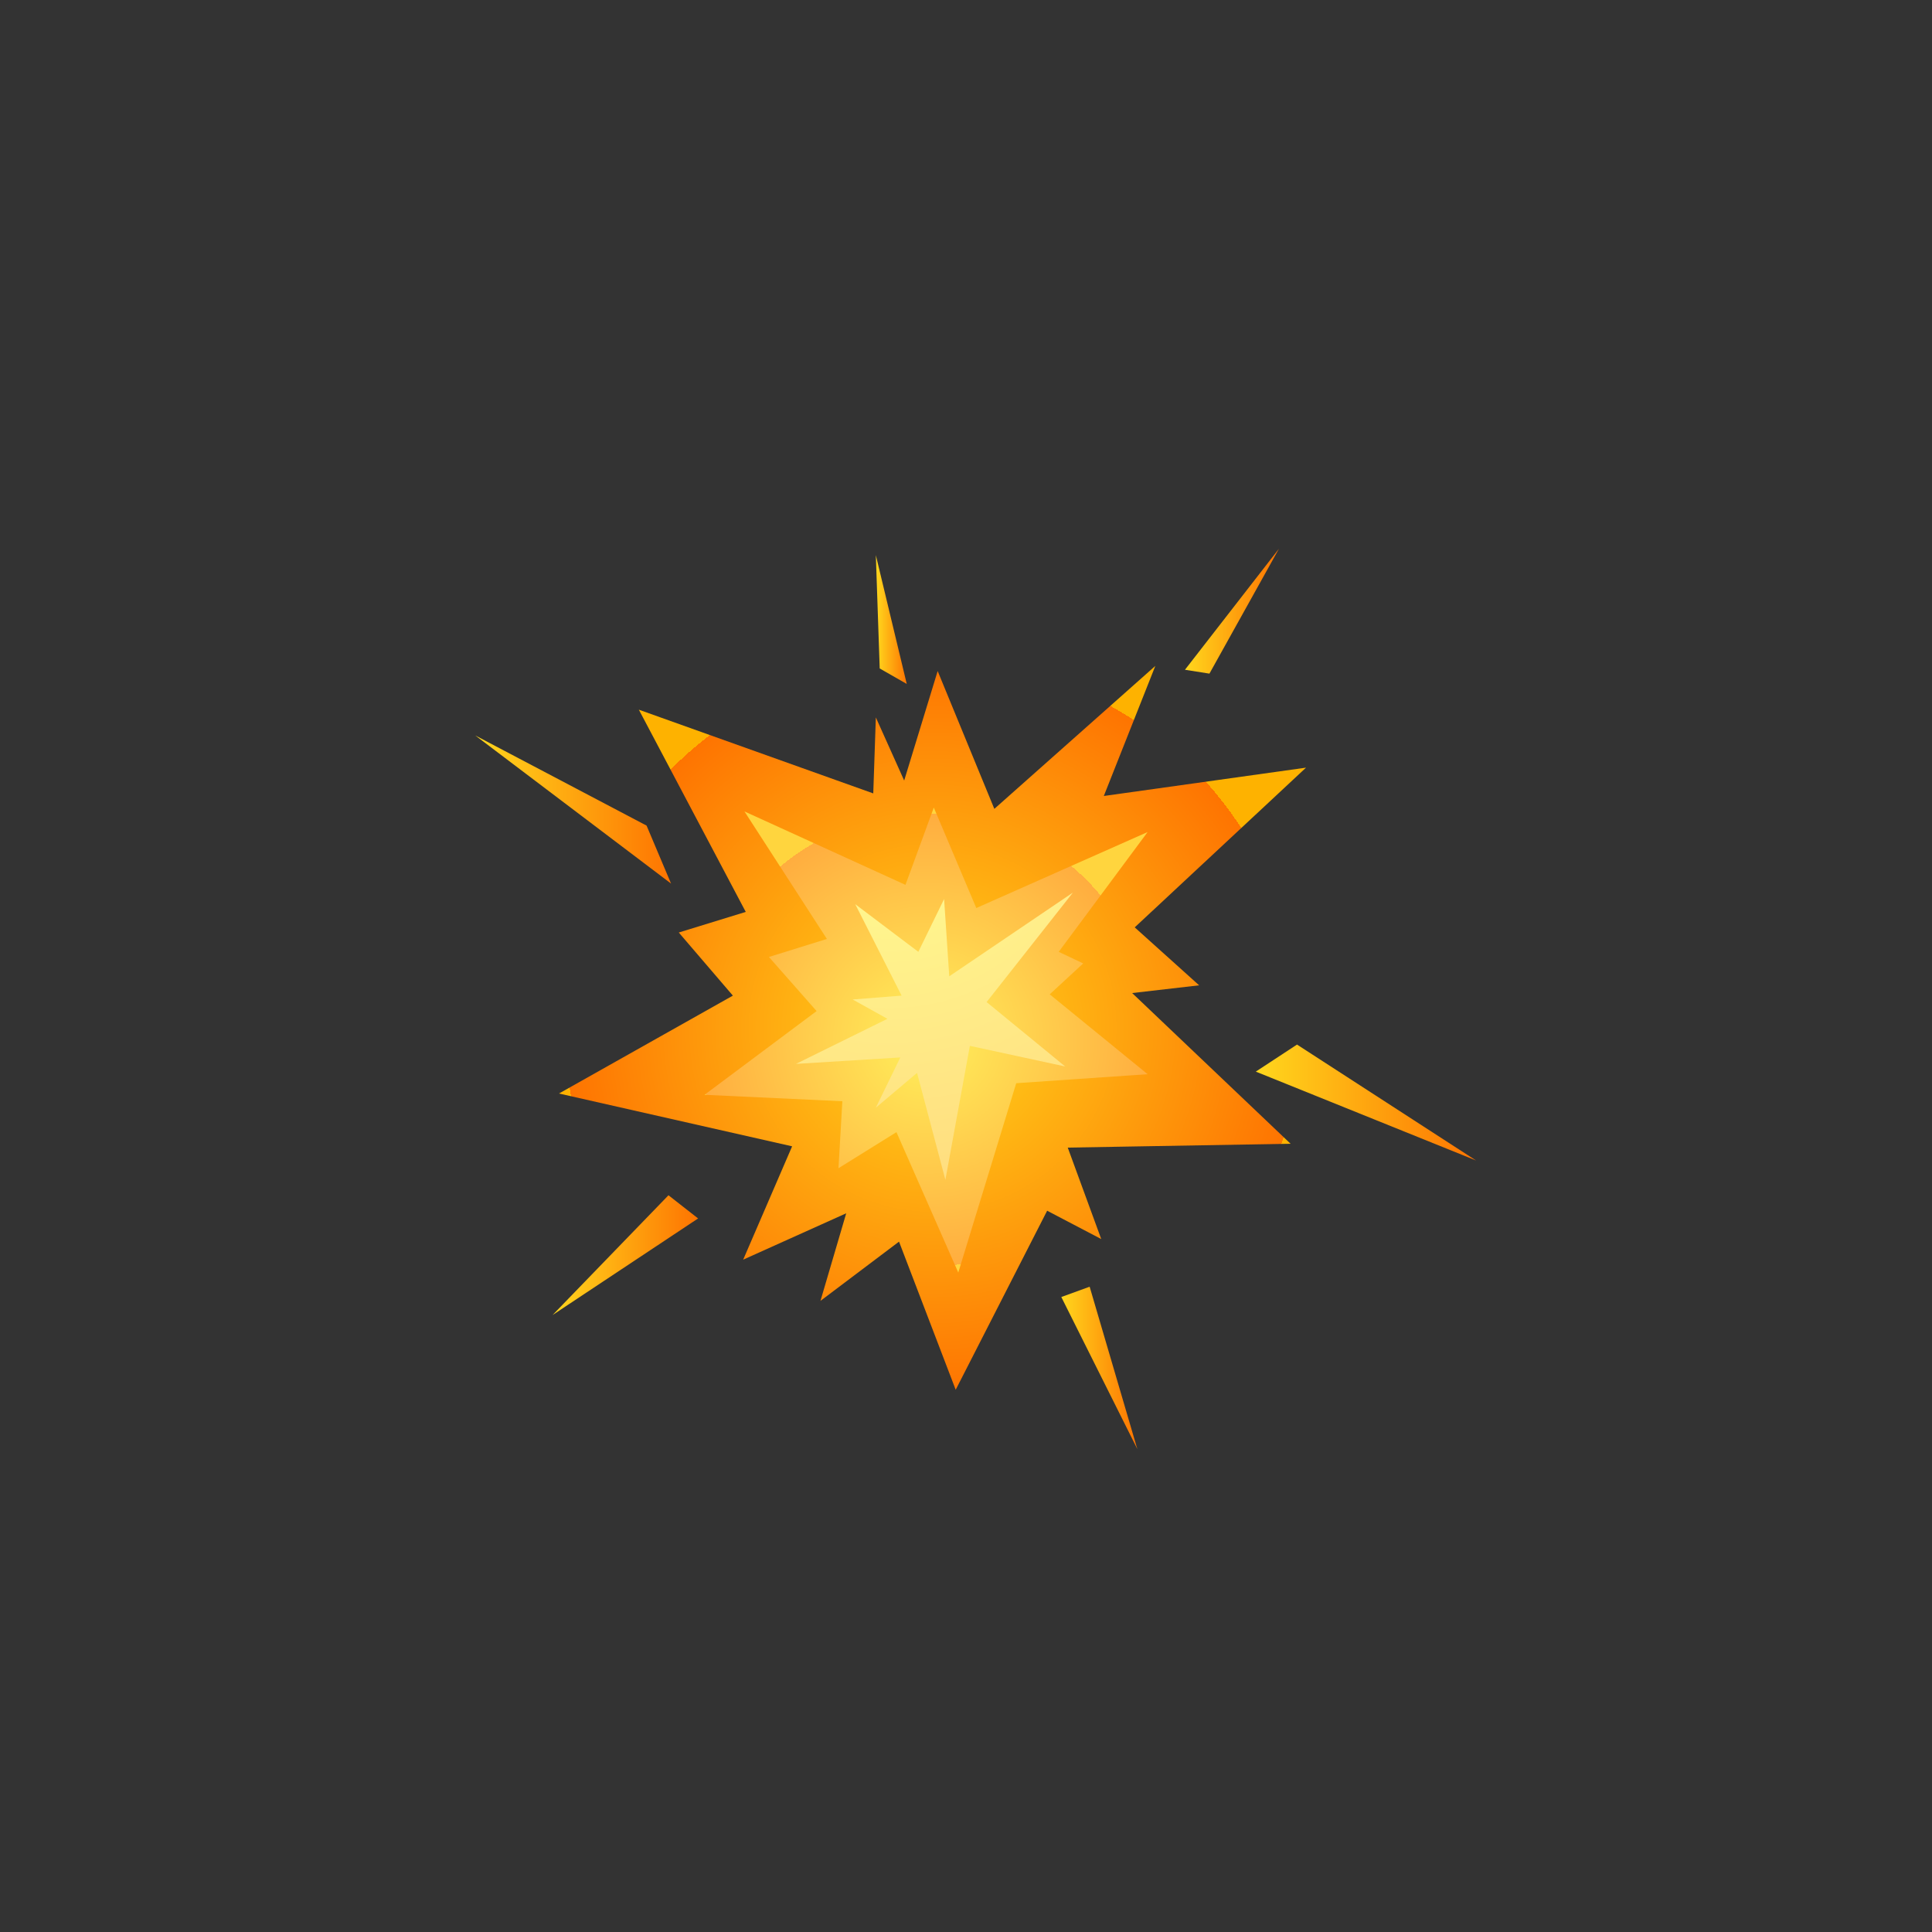 <?xml version="1.0" encoding="utf-8"?>
<!-- Generator: Adobe Illustrator 26.0.1, SVG Export Plug-In . SVG Version: 6.00 Build 0)  -->
<svg version="1.1" id="Camada_1" xmlns="http://www.w3.org/2000/svg" xmlns:xlink="http://www.w3.org/1999/xlink" x="0px" y="0px"
	 viewBox="0 0 150 150" style="enable-background:new 0 0 150 150;" xml:space="preserve">
<rect x="0" y="0" width="150" height="150" fill="#333333" stroke="none"/>
<style type="text/css">
	.st0{fill:none;}
	.st1{fill:url(#SVGID_1_);}
	.st2{fill:url(#SVGID_00000129188619935688904020000013902482316580798595_);}
	.st3{fill:url(#SVGID_00000087372924906437581590000007234665211532158136_);}
	.st4{fill:url(#SVGID_00000161633318099267095320000011903155160150693760_);}
	.st5{fill:url(#SVGID_00000026851436646750798120000002197522126013694342_);}
	.st6{fill:url(#SVGID_00000120553249731383624300000011334105632105615496_);}
	.st7{fill:url(#SVGID_00000061435729866378456070000003302002430875549834_);}
	.st8{fill:url(#SVGID_00000095340966905455430030000017549345899054611348_);}
	.st9{fill:url(#SVGID_00000124849236737161232660000000711125620839262381_);}
</style>
<g id="Camada_2_00000114782829130899076860000004253520634191201152_">
	<g id="Camada_4">
		<rect class="st0" width="150" height="150"/>
		
			<radialGradient id="SVGID_1_" cx="72.4" cy="1259.36" r="28.553" gradientTransform="matrix(1 0 0 1 0 -1179.56)" gradientUnits="userSpaceOnUse">
			<stop  offset="0" style="stop-color:#FFD71D"/>
			<stop  offset="1" style="stop-color:#FE7401"/>
			<stop  offset="1" style="stop-color:#FEB200"/>
		</radialGradient>
		<polygon class="st1" points="56.9,77.3 52.7,72.4 57.9,70.8 49.6,55.1 67.8,61.6 68,55.7 70.2,60.6 72.8,52.1 77.2,62.8 
			89.7,51.7 85.7,61.8 101.4,59.6 88.1,72 93.1,76.5 87.9,77.1 100.2,88.8 82.9,89.1 85.5,96.2 81.3,94 74.2,107.9 69.8,96.4 
			63.7,101 65.7,94.2 57.7,97.8 61.5,89 43.4,84.9 		"/>
		
			<radialGradient id="SVGID_00000160901011501176365660000007854730227643338146_" cx="71.9" cy="1260.31" r="17.598" gradientTransform="matrix(1 0 0 1 0 -1179.56)" gradientUnits="userSpaceOnUse">
			<stop  offset="0" style="stop-color:#FFF05B"/>
			<stop  offset="1" style="stop-color:#FFAD3F"/>
			<stop  offset="1" style="stop-color:#FFD53E"/>
		</radialGradient>
		<polygon style="fill:url(#SVGID_00000160901011501176365660000007854730227643338146_);" points="75.8,70.5 72.5,62.7 70.3,68.7 
			57.8,63 64.2,72.9 59.7,74.3 63.4,78.5 54.7,85 65.4,85.5 65.1,90.7 69.6,87.9 74.4,98.8 78.9,84.1 89.1,83.4 81.5,77.2 
			84.1,74.8 82.2,73.9 89.1,64.6 		"/>
		
			<radialGradient id="SVGID_00000052822596931952226340000010484732218652612283_" cx="69.046" cy="1241.224" r="40.395" gradientTransform="matrix(1 0 0 1 0 -1179.56)" gradientUnits="userSpaceOnUse">
			<stop  offset="0" style="stop-color:#FFFF94"/>
			<stop  offset="1" style="stop-color:#FFD278"/>
		</radialGradient>
		<polygon style="fill:url(#SVGID_00000052822596931952226340000010484732218652612283_);" points="70,77.3 66.4,70.2 71.3,73.9 
			73.3,69.8 73.7,75.8 83.3,69.3 76.6,77.8 82.7,82.8 75.3,81.2 73.4,91.6 71.2,83.3 68,86 69.9,82.1 61.8,82.6 68.9,79.1 
			66.2,77.6 		"/>
		
			<linearGradient id="SVGID_00000132800383882877954460000000566814171505739397_" gradientUnits="userSpaceOnUse" x1="97.549" y1="1265.16" x2="114.649" y2="1265.16" gradientTransform="matrix(1 0 0 1 0 -1179.56)">
			<stop  offset="0" style="stop-color:#FFD71D"/>
			<stop  offset="1" style="stop-color:#FE7401"/>
			<stop  offset="1" style="stop-color:#FEB200"/>
		</linearGradient>
		<polygon style="fill:url(#SVGID_00000132800383882877954460000000566814171505739397_);" points="100.7,81.1 114.6,90.1 
			97.5,83.2 		"/>
		
			<linearGradient id="SVGID_00000020378757779480669740000004952798498309069957_" gradientUnits="userSpaceOnUse" x1="68.049" y1="1227.66" x2="70.445" y2="1227.66" gradientTransform="matrix(1 0 0 1 0 -1179.56)">
			<stop  offset="0" style="stop-color:#FFD71D"/>
			<stop  offset="1" style="stop-color:#FE7401"/>
			<stop  offset="1" style="stop-color:#FEB200"/>
		</linearGradient>
		<polygon style="fill:url(#SVGID_00000020378757779480669740000004952798498309069957_);" points="70.4,53.1 68.3,51.9 68,43.1 		
			"/>
		
			<linearGradient id="SVGID_00000136369935953267526850000004132264769036393402_" gradientUnits="userSpaceOnUse" x1="36.942" y1="1242.41" x2="52.064" y2="1242.41" gradientTransform="matrix(1 0 0 1 0 -1179.56)">
			<stop  offset="0" style="stop-color:#FFD71D"/>
			<stop  offset="1" style="stop-color:#FE7401"/>
			<stop  offset="1" style="stop-color:#FEB200"/>
		</linearGradient>
		<polygon style="fill:url(#SVGID_00000136369935953267526850000004132264769036393402_);" points="52.1,68.6 50.2,64.1 36.9,57.1 
					"/>
		
			<linearGradient id="SVGID_00000051362847352336416880000009785413056529676952_" gradientUnits="userSpaceOnUse" x1="42.88" y1="1277.01" x2="54.181" y2="1277.01" gradientTransform="matrix(1 0 0 1 0 -1179.56)">
			<stop  offset="0" style="stop-color:#FFD71D"/>
			<stop  offset="1" style="stop-color:#FE7401"/>
			<stop  offset="1" style="stop-color:#FEB200"/>
		</linearGradient>
		<polygon style="fill:url(#SVGID_00000051362847352336416880000009785413056529676952_);" points="51.9,92.8 42.9,102.1 54.2,94.6 
					"/>
		
			<linearGradient id="SVGID_00000054230726254251469450000000853336360337814434_" gradientUnits="userSpaceOnUse" x1="82.353" y1="1285.76" x2="88.262" y2="1285.76" gradientTransform="matrix(1 0 0 1 0 -1179.56)">
			<stop  offset="0" style="stop-color:#FFD71D"/>
			<stop  offset="1" style="stop-color:#FE7401"/>
			<stop  offset="1" style="stop-color:#FEB200"/>
		</linearGradient>
		<polygon style="fill:url(#SVGID_00000054230726254251469450000000853336360337814434_);" points="82.4,100.7 88.3,112.5 
			84.6,99.9 		"/>
		
			<linearGradient id="SVGID_00000106854499933771740650000006077873353256362422_" gradientUnits="userSpaceOnUse" x1="92.012" y1="1227.01" x2="99.276" y2="1227.01" gradientTransform="matrix(1 0 0 1 0 -1179.56)">
			<stop  offset="0" style="stop-color:#FFD71D"/>
			<stop  offset="1" style="stop-color:#FE7401"/>
			<stop  offset="1" style="stop-color:#FEB200"/>
		</linearGradient>
		<polygon style="fill:url(#SVGID_00000106854499933771740650000006077873353256362422_);" points="93.9,52.3 99.3,42.6 92,52 		"/>
	</g>
</g>
</svg>
